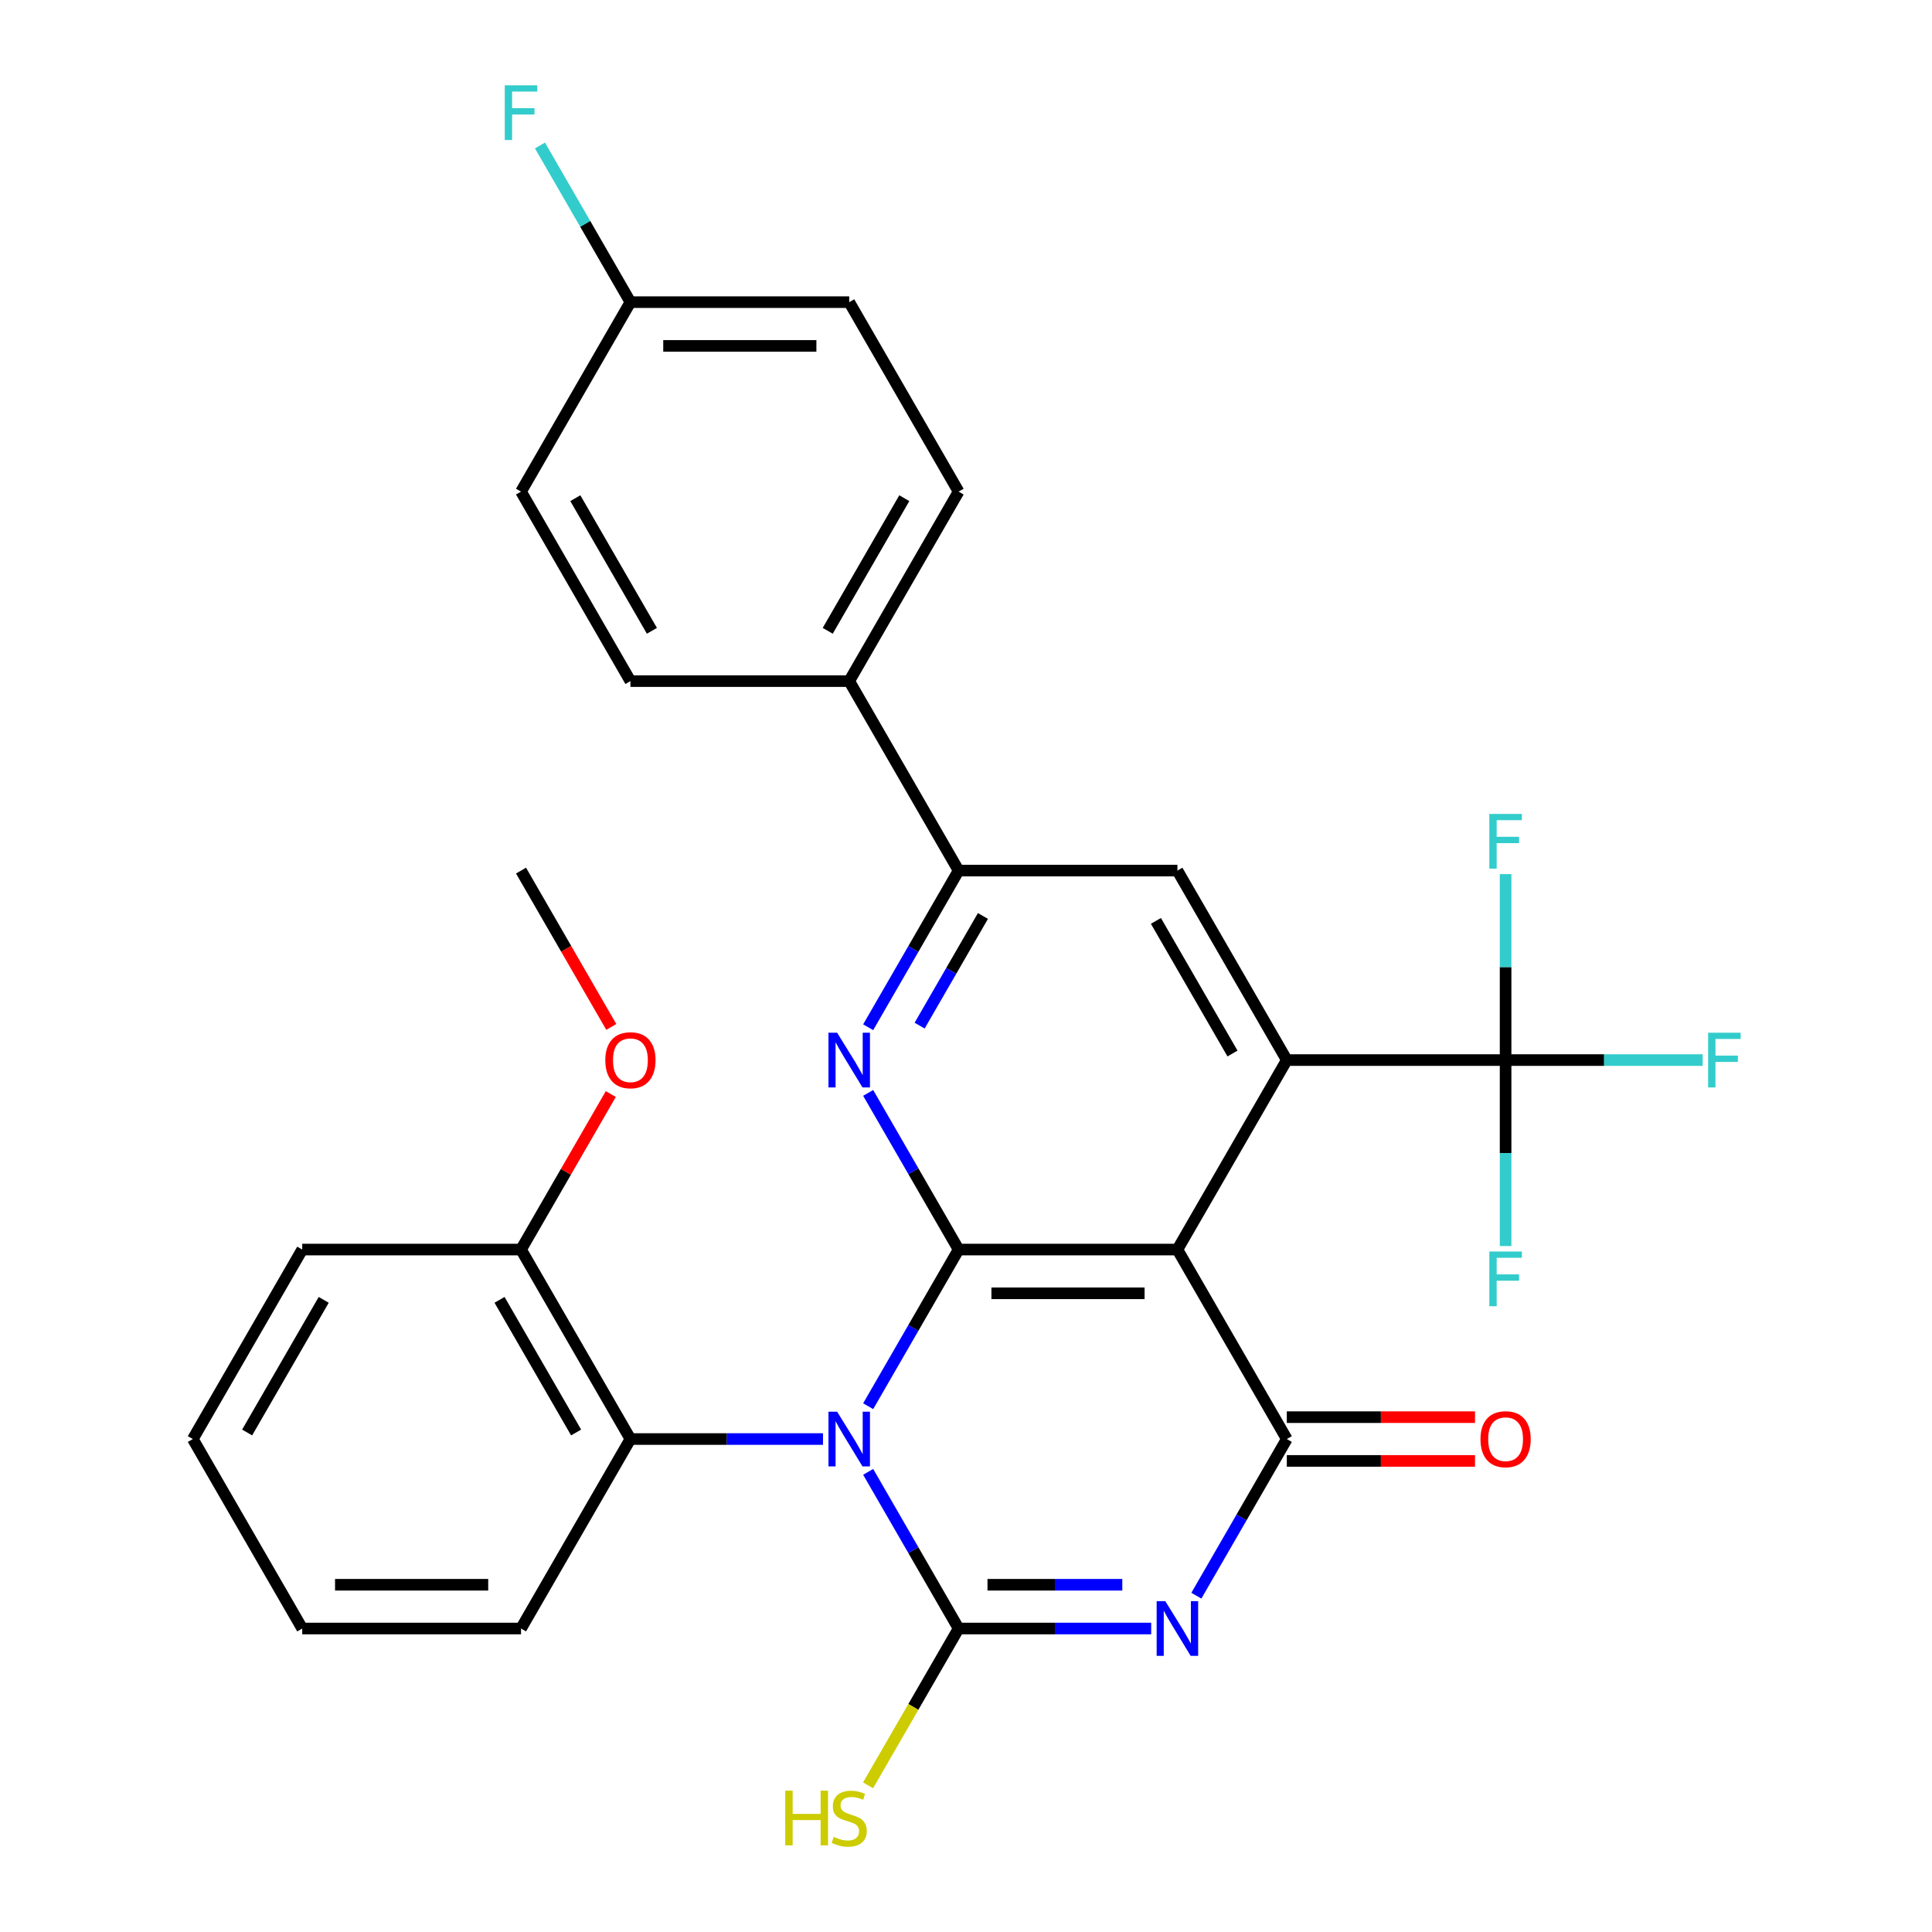 <?xml version='1.0' encoding='iso-8859-1'?>
<svg version='1.1' baseProfile='full'
              xmlns='http://www.w3.org/2000/svg'
                      xmlns:rdkit='http://www.rdkit.org/xml'
                      xmlns:xlink='http://www.w3.org/1999/xlink'
                  xml:space='preserve'
width='1000px' height='1000px' viewBox='0 0 1000 1000'>
<!-- END OF HEADER -->
<rect style='opacity:1.0;fill:#FFFFFF;stroke:none' width='1000' height='1000' x='0' y='0'> </rect>
<path class='bond-0' d='M 449.362,727.851 L 472.769,687.31' style='fill:none;fill-rule:evenodd;stroke:#0000FF;stroke-width:6px;stroke-linecap:butt;stroke-linejoin:miter;stroke-opacity:1' />
<path class='bond-0' d='M 472.769,687.31 L 496.176,646.768' style='fill:none;fill-rule:evenodd;stroke:#000000;stroke-width:6px;stroke-linecap:butt;stroke-linejoin:miter;stroke-opacity:1' />
<path class='bond-1' d='M 449.362,761.834 L 472.769,802.376' style='fill:none;fill-rule:evenodd;stroke:#0000FF;stroke-width:6px;stroke-linecap:butt;stroke-linejoin:miter;stroke-opacity:1' />
<path class='bond-1' d='M 472.769,802.376 L 496.176,842.918' style='fill:none;fill-rule:evenodd;stroke:#000000;stroke-width:6px;stroke-linecap:butt;stroke-linejoin:miter;stroke-opacity:1' />
<path class='bond-8' d='M 425.981,744.843 L 376.143,744.843' style='fill:none;fill-rule:evenodd;stroke:#0000FF;stroke-width:6px;stroke-linecap:butt;stroke-linejoin:miter;stroke-opacity:1' />
<path class='bond-8' d='M 376.143,744.843 L 326.305,744.843' style='fill:none;fill-rule:evenodd;stroke:#000000;stroke-width:6px;stroke-linecap:butt;stroke-linejoin:miter;stroke-opacity:1' />
<path class='bond-3' d='M 496.176,646.768 L 609.423,646.768' style='fill:none;fill-rule:evenodd;stroke:#000000;stroke-width:6px;stroke-linecap:butt;stroke-linejoin:miter;stroke-opacity:1' />
<path class='bond-3' d='M 513.163,669.417 L 592.436,669.417' style='fill:none;fill-rule:evenodd;stroke:#000000;stroke-width:6px;stroke-linecap:butt;stroke-linejoin:miter;stroke-opacity:1' />
<path class='bond-6' d='M 496.176,646.768 L 472.769,606.226' style='fill:none;fill-rule:evenodd;stroke:#000000;stroke-width:6px;stroke-linecap:butt;stroke-linejoin:miter;stroke-opacity:1' />
<path class='bond-6' d='M 472.769,606.226 L 449.362,565.684' style='fill:none;fill-rule:evenodd;stroke:#0000FF;stroke-width:6px;stroke-linecap:butt;stroke-linejoin:miter;stroke-opacity:1' />
<path class='bond-2' d='M 496.176,842.918 L 546.014,842.918' style='fill:none;fill-rule:evenodd;stroke:#000000;stroke-width:6px;stroke-linecap:butt;stroke-linejoin:miter;stroke-opacity:1' />
<path class='bond-2' d='M 546.014,842.918 L 595.852,842.918' style='fill:none;fill-rule:evenodd;stroke:#0000FF;stroke-width:6px;stroke-linecap:butt;stroke-linejoin:miter;stroke-opacity:1' />
<path class='bond-2' d='M 511.127,820.268 L 546.014,820.268' style='fill:none;fill-rule:evenodd;stroke:#000000;stroke-width:6px;stroke-linecap:butt;stroke-linejoin:miter;stroke-opacity:1' />
<path class='bond-2' d='M 546.014,820.268 L 580.901,820.268' style='fill:none;fill-rule:evenodd;stroke:#0000FF;stroke-width:6px;stroke-linecap:butt;stroke-linejoin:miter;stroke-opacity:1' />
<path class='bond-12' d='M 496.176,842.918 L 472.746,883.5' style='fill:none;fill-rule:evenodd;stroke:#000000;stroke-width:6px;stroke-linecap:butt;stroke-linejoin:miter;stroke-opacity:1' />
<path class='bond-12' d='M 472.746,883.5 L 449.316,924.082' style='fill:none;fill-rule:evenodd;stroke:#CCCC00;stroke-width:6px;stroke-linecap:butt;stroke-linejoin:miter;stroke-opacity:1' />
<path class='bond-4' d='M 619.233,825.927 L 642.64,785.385' style='fill:none;fill-rule:evenodd;stroke:#0000FF;stroke-width:6px;stroke-linecap:butt;stroke-linejoin:miter;stroke-opacity:1' />
<path class='bond-4' d='M 642.64,785.385 L 666.047,744.843' style='fill:none;fill-rule:evenodd;stroke:#000000;stroke-width:6px;stroke-linecap:butt;stroke-linejoin:miter;stroke-opacity:1' />
<path class='bond-5' d='M 609.423,646.768 L 666.047,548.692' style='fill:none;fill-rule:evenodd;stroke:#000000;stroke-width:6px;stroke-linecap:butt;stroke-linejoin:miter;stroke-opacity:1' />
<path class='bond-30' d='M 609.423,646.768 L 666.047,744.843' style='fill:none;fill-rule:evenodd;stroke:#000000;stroke-width:6px;stroke-linecap:butt;stroke-linejoin:miter;stroke-opacity:1' />
<path class='bond-11' d='M 666.047,756.167 L 714.755,756.167' style='fill:none;fill-rule:evenodd;stroke:#000000;stroke-width:6px;stroke-linecap:butt;stroke-linejoin:miter;stroke-opacity:1' />
<path class='bond-11' d='M 714.755,756.167 L 763.463,756.167' style='fill:none;fill-rule:evenodd;stroke:#FF0000;stroke-width:6px;stroke-linecap:butt;stroke-linejoin:miter;stroke-opacity:1' />
<path class='bond-11' d='M 666.047,733.518 L 714.755,733.518' style='fill:none;fill-rule:evenodd;stroke:#000000;stroke-width:6px;stroke-linecap:butt;stroke-linejoin:miter;stroke-opacity:1' />
<path class='bond-11' d='M 714.755,733.518 L 763.463,733.518' style='fill:none;fill-rule:evenodd;stroke:#FF0000;stroke-width:6px;stroke-linecap:butt;stroke-linejoin:miter;stroke-opacity:1' />
<path class='bond-7' d='M 666.047,548.692 L 779.294,548.692' style='fill:none;fill-rule:evenodd;stroke:#000000;stroke-width:6px;stroke-linecap:butt;stroke-linejoin:miter;stroke-opacity:1' />
<path class='bond-32' d='M 666.047,548.692 L 609.423,450.617' style='fill:none;fill-rule:evenodd;stroke:#000000;stroke-width:6px;stroke-linecap:butt;stroke-linejoin:miter;stroke-opacity:1' />
<path class='bond-32' d='M 637.938,545.306 L 598.302,476.653' style='fill:none;fill-rule:evenodd;stroke:#000000;stroke-width:6px;stroke-linecap:butt;stroke-linejoin:miter;stroke-opacity:1' />
<path class='bond-9' d='M 449.362,531.701 L 472.769,491.159' style='fill:none;fill-rule:evenodd;stroke:#0000FF;stroke-width:6px;stroke-linecap:butt;stroke-linejoin:miter;stroke-opacity:1' />
<path class='bond-9' d='M 472.769,491.159 L 496.176,450.617' style='fill:none;fill-rule:evenodd;stroke:#000000;stroke-width:6px;stroke-linecap:butt;stroke-linejoin:miter;stroke-opacity:1' />
<path class='bond-9' d='M 475.999,530.863 L 492.384,502.484' style='fill:none;fill-rule:evenodd;stroke:#0000FF;stroke-width:6px;stroke-linecap:butt;stroke-linejoin:miter;stroke-opacity:1' />
<path class='bond-9' d='M 492.384,502.484 L 508.769,474.105' style='fill:none;fill-rule:evenodd;stroke:#000000;stroke-width:6px;stroke-linecap:butt;stroke-linejoin:miter;stroke-opacity:1' />
<path class='bond-15' d='M 779.294,548.692 L 830.293,548.692' style='fill:none;fill-rule:evenodd;stroke:#000000;stroke-width:6px;stroke-linecap:butt;stroke-linejoin:miter;stroke-opacity:1' />
<path class='bond-15' d='M 830.293,548.692 L 881.291,548.692' style='fill:none;fill-rule:evenodd;stroke:#33CCCC;stroke-width:6px;stroke-linecap:butt;stroke-linejoin:miter;stroke-opacity:1' />
<path class='bond-16' d='M 779.294,548.692 L 779.294,500.564' style='fill:none;fill-rule:evenodd;stroke:#000000;stroke-width:6px;stroke-linecap:butt;stroke-linejoin:miter;stroke-opacity:1' />
<path class='bond-16' d='M 779.294,500.564 L 779.294,452.436' style='fill:none;fill-rule:evenodd;stroke:#33CCCC;stroke-width:6px;stroke-linecap:butt;stroke-linejoin:miter;stroke-opacity:1' />
<path class='bond-17' d='M 779.294,548.692 L 779.294,596.821' style='fill:none;fill-rule:evenodd;stroke:#000000;stroke-width:6px;stroke-linecap:butt;stroke-linejoin:miter;stroke-opacity:1' />
<path class='bond-17' d='M 779.294,596.821 L 779.294,644.949' style='fill:none;fill-rule:evenodd;stroke:#33CCCC;stroke-width:6px;stroke-linecap:butt;stroke-linejoin:miter;stroke-opacity:1' />
<path class='bond-14' d='M 326.305,744.843 L 269.681,646.768' style='fill:none;fill-rule:evenodd;stroke:#000000;stroke-width:6px;stroke-linecap:butt;stroke-linejoin:miter;stroke-opacity:1' />
<path class='bond-14' d='M 298.196,741.456 L 258.56,672.804' style='fill:none;fill-rule:evenodd;stroke:#000000;stroke-width:6px;stroke-linecap:butt;stroke-linejoin:miter;stroke-opacity:1' />
<path class='bond-25' d='M 326.305,744.843 L 269.681,842.918' style='fill:none;fill-rule:evenodd;stroke:#000000;stroke-width:6px;stroke-linecap:butt;stroke-linejoin:miter;stroke-opacity:1' />
<path class='bond-10' d='M 496.176,450.617 L 609.423,450.617' style='fill:none;fill-rule:evenodd;stroke:#000000;stroke-width:6px;stroke-linecap:butt;stroke-linejoin:miter;stroke-opacity:1' />
<path class='bond-13' d='M 496.176,450.617 L 439.552,352.542' style='fill:none;fill-rule:evenodd;stroke:#000000;stroke-width:6px;stroke-linecap:butt;stroke-linejoin:miter;stroke-opacity:1' />
<path class='bond-18' d='M 439.552,352.542 L 496.176,254.467' style='fill:none;fill-rule:evenodd;stroke:#000000;stroke-width:6px;stroke-linecap:butt;stroke-linejoin:miter;stroke-opacity:1' />
<path class='bond-18' d='M 428.431,326.506 L 468.067,257.854' style='fill:none;fill-rule:evenodd;stroke:#000000;stroke-width:6px;stroke-linecap:butt;stroke-linejoin:miter;stroke-opacity:1' />
<path class='bond-19' d='M 439.552,352.542 L 326.305,352.542' style='fill:none;fill-rule:evenodd;stroke:#000000;stroke-width:6px;stroke-linecap:butt;stroke-linejoin:miter;stroke-opacity:1' />
<path class='bond-24' d='M 269.681,646.768 L 292.915,606.526' style='fill:none;fill-rule:evenodd;stroke:#000000;stroke-width:6px;stroke-linecap:butt;stroke-linejoin:miter;stroke-opacity:1' />
<path class='bond-24' d='M 292.915,606.526 L 316.148,566.284' style='fill:none;fill-rule:evenodd;stroke:#FF0000;stroke-width:6px;stroke-linecap:butt;stroke-linejoin:miter;stroke-opacity:1' />
<path class='bond-26' d='M 269.681,646.768 L 156.434,646.768' style='fill:none;fill-rule:evenodd;stroke:#000000;stroke-width:6px;stroke-linecap:butt;stroke-linejoin:miter;stroke-opacity:1' />
<path class='bond-22' d='M 496.176,254.467 L 439.552,156.392' style='fill:none;fill-rule:evenodd;stroke:#000000;stroke-width:6px;stroke-linecap:butt;stroke-linejoin:miter;stroke-opacity:1' />
<path class='bond-21' d='M 326.305,352.542 L 269.681,254.467' style='fill:none;fill-rule:evenodd;stroke:#000000;stroke-width:6px;stroke-linecap:butt;stroke-linejoin:miter;stroke-opacity:1' />
<path class='bond-21' d='M 337.426,326.506 L 297.79,257.854' style='fill:none;fill-rule:evenodd;stroke:#000000;stroke-width:6px;stroke-linecap:butt;stroke-linejoin:miter;stroke-opacity:1' />
<path class='bond-20' d='M 326.305,156.392 L 269.681,254.467' style='fill:none;fill-rule:evenodd;stroke:#000000;stroke-width:6px;stroke-linecap:butt;stroke-linejoin:miter;stroke-opacity:1' />
<path class='bond-23' d='M 326.305,156.392 L 302.898,115.85' style='fill:none;fill-rule:evenodd;stroke:#000000;stroke-width:6px;stroke-linecap:butt;stroke-linejoin:miter;stroke-opacity:1' />
<path class='bond-23' d='M 302.898,115.85 L 279.491,75.308' style='fill:none;fill-rule:evenodd;stroke:#33CCCC;stroke-width:6px;stroke-linecap:butt;stroke-linejoin:miter;stroke-opacity:1' />
<path class='bond-33' d='M 326.305,156.392 L 439.552,156.392' style='fill:none;fill-rule:evenodd;stroke:#000000;stroke-width:6px;stroke-linecap:butt;stroke-linejoin:miter;stroke-opacity:1' />
<path class='bond-33' d='M 343.292,179.041 L 422.565,179.041' style='fill:none;fill-rule:evenodd;stroke:#000000;stroke-width:6px;stroke-linecap:butt;stroke-linejoin:miter;stroke-opacity:1' />
<path class='bond-27' d='M 316.403,531.541 L 293.042,491.079' style='fill:none;fill-rule:evenodd;stroke:#FF0000;stroke-width:6px;stroke-linecap:butt;stroke-linejoin:miter;stroke-opacity:1' />
<path class='bond-27' d='M 293.042,491.079 L 269.681,450.617' style='fill:none;fill-rule:evenodd;stroke:#000000;stroke-width:6px;stroke-linecap:butt;stroke-linejoin:miter;stroke-opacity:1' />
<path class='bond-28' d='M 269.681,842.918 L 156.434,842.918' style='fill:none;fill-rule:evenodd;stroke:#000000;stroke-width:6px;stroke-linecap:butt;stroke-linejoin:miter;stroke-opacity:1' />
<path class='bond-28' d='M 252.694,820.268 L 173.421,820.268' style='fill:none;fill-rule:evenodd;stroke:#000000;stroke-width:6px;stroke-linecap:butt;stroke-linejoin:miter;stroke-opacity:1' />
<path class='bond-31' d='M 156.434,646.768 L 99.81,744.843' style='fill:none;fill-rule:evenodd;stroke:#000000;stroke-width:6px;stroke-linecap:butt;stroke-linejoin:miter;stroke-opacity:1' />
<path class='bond-31' d='M 167.555,672.804 L 127.918,741.456' style='fill:none;fill-rule:evenodd;stroke:#000000;stroke-width:6px;stroke-linecap:butt;stroke-linejoin:miter;stroke-opacity:1' />
<path class='bond-29' d='M 156.434,842.918 L 99.81,744.843' style='fill:none;fill-rule:evenodd;stroke:#000000;stroke-width:6px;stroke-linecap:butt;stroke-linejoin:miter;stroke-opacity:1' />
<path  class='atom-0' d='M 433.292 730.683
L 442.572 745.683
Q 443.492 747.163, 444.972 749.843
Q 446.452 752.523, 446.532 752.683
L 446.532 730.683
L 450.292 730.683
L 450.292 759.003
L 446.412 759.003
L 436.452 742.603
Q 435.292 740.683, 434.052 738.483
Q 432.852 736.283, 432.492 735.603
L 432.492 759.003
L 428.812 759.003
L 428.812 730.683
L 433.292 730.683
' fill='#0000FF'/>
<path  class='atom-3' d='M 603.163 828.758
L 612.443 843.758
Q 613.363 845.238, 614.843 847.918
Q 616.323 850.598, 616.403 850.758
L 616.403 828.758
L 620.163 828.758
L 620.163 857.078
L 616.283 857.078
L 606.323 840.678
Q 605.163 838.758, 603.923 836.558
Q 602.723 834.358, 602.363 833.678
L 602.363 857.078
L 598.683 857.078
L 598.683 828.758
L 603.163 828.758
' fill='#0000FF'/>
<path  class='atom-7' d='M 433.292 534.532
L 442.572 549.532
Q 443.492 551.012, 444.972 553.692
Q 446.452 556.372, 446.532 556.532
L 446.532 534.532
L 450.292 534.532
L 450.292 562.852
L 446.412 562.852
L 436.452 546.452
Q 435.292 544.532, 434.052 542.332
Q 432.852 540.132, 432.492 539.452
L 432.492 562.852
L 428.812 562.852
L 428.812 534.532
L 433.292 534.532
' fill='#0000FF'/>
<path  class='atom-12' d='M 766.294 744.923
Q 766.294 738.123, 769.654 734.323
Q 773.014 730.523, 779.294 730.523
Q 785.574 730.523, 788.934 734.323
Q 792.294 738.123, 792.294 744.923
Q 792.294 751.803, 788.894 755.723
Q 785.494 759.603, 779.294 759.603
Q 773.054 759.603, 769.654 755.723
Q 766.294 751.843, 766.294 744.923
M 779.294 756.403
Q 783.614 756.403, 785.934 753.523
Q 788.294 750.603, 788.294 744.923
Q 788.294 739.363, 785.934 736.563
Q 783.614 733.723, 779.294 733.723
Q 774.974 733.723, 772.614 736.523
Q 770.294 739.323, 770.294 744.923
Q 770.294 750.643, 772.614 753.523
Q 774.974 756.403, 779.294 756.403
' fill='#FF0000'/>
<path  class='atom-13' d='M 406.432 926.833
L 410.272 926.833
L 410.272 938.873
L 424.752 938.873
L 424.752 926.833
L 428.592 926.833
L 428.592 955.153
L 424.752 955.153
L 424.752 942.073
L 410.272 942.073
L 410.272 955.153
L 406.432 955.153
L 406.432 926.833
' fill='#CCCC00'/>
<path  class='atom-13' d='M 431.552 950.753
Q 431.872 950.873, 433.192 951.433
Q 434.512 951.993, 435.952 952.353
Q 437.432 952.673, 438.872 952.673
Q 441.552 952.673, 443.112 951.393
Q 444.672 950.073, 444.672 947.793
Q 444.672 946.233, 443.872 945.273
Q 443.112 944.313, 441.912 943.793
Q 440.712 943.273, 438.712 942.673
Q 436.192 941.913, 434.672 941.193
Q 433.192 940.473, 432.112 938.953
Q 431.072 937.433, 431.072 934.873
Q 431.072 931.313, 433.472 929.113
Q 435.912 926.913, 440.712 926.913
Q 443.992 926.913, 447.712 928.473
L 446.792 931.553
Q 443.392 930.153, 440.832 930.153
Q 438.072 930.153, 436.552 931.313
Q 435.032 932.433, 435.072 934.393
Q 435.072 935.913, 435.832 936.833
Q 436.632 937.753, 437.752 938.273
Q 438.912 938.793, 440.832 939.393
Q 443.392 940.193, 444.912 940.993
Q 446.432 941.793, 447.512 943.433
Q 448.632 945.033, 448.632 947.793
Q 448.632 951.713, 445.992 953.833
Q 443.392 955.913, 439.032 955.913
Q 436.512 955.913, 434.592 955.353
Q 432.712 954.833, 430.472 953.913
L 431.552 950.753
' fill='#CCCC00'/>
<path  class='atom-16' d='M 884.122 534.532
L 900.962 534.532
L 900.962 537.772
L 887.922 537.772
L 887.922 546.372
L 899.522 546.372
L 899.522 549.652
L 887.922 549.652
L 887.922 562.852
L 884.122 562.852
L 884.122 534.532
' fill='#33CCCC'/>
<path  class='atom-17' d='M 770.874 421.285
L 787.714 421.285
L 787.714 424.525
L 774.674 424.525
L 774.674 433.125
L 786.274 433.125
L 786.274 436.405
L 774.674 436.405
L 774.674 449.605
L 770.874 449.605
L 770.874 421.285
' fill='#33CCCC'/>
<path  class='atom-18' d='M 770.874 647.78
L 787.714 647.78
L 787.714 651.02
L 774.674 651.02
L 774.674 659.62
L 786.274 659.62
L 786.274 662.9
L 774.674 662.9
L 774.674 676.1
L 770.874 676.1
L 770.874 647.78
' fill='#33CCCC'/>
<path  class='atom-24' d='M 261.261 44.157
L 278.101 44.157
L 278.101 47.397
L 265.061 47.397
L 265.061 55.997
L 276.661 55.997
L 276.661 59.277
L 265.061 59.277
L 265.061 72.477
L 261.261 72.477
L 261.261 44.157
' fill='#33CCCC'/>
<path  class='atom-25' d='M 313.305 548.772
Q 313.305 541.972, 316.665 538.172
Q 320.025 534.372, 326.305 534.372
Q 332.585 534.372, 335.945 538.172
Q 339.305 541.972, 339.305 548.772
Q 339.305 555.652, 335.905 559.572
Q 332.505 563.452, 326.305 563.452
Q 320.065 563.452, 316.665 559.572
Q 313.305 555.692, 313.305 548.772
M 326.305 560.252
Q 330.625 560.252, 332.945 557.372
Q 335.305 554.452, 335.305 548.772
Q 335.305 543.212, 332.945 540.412
Q 330.625 537.572, 326.305 537.572
Q 321.985 537.572, 319.625 540.372
Q 317.305 543.172, 317.305 548.772
Q 317.305 554.492, 319.625 557.372
Q 321.985 560.252, 326.305 560.252
' fill='#FF0000'/>
</svg>
